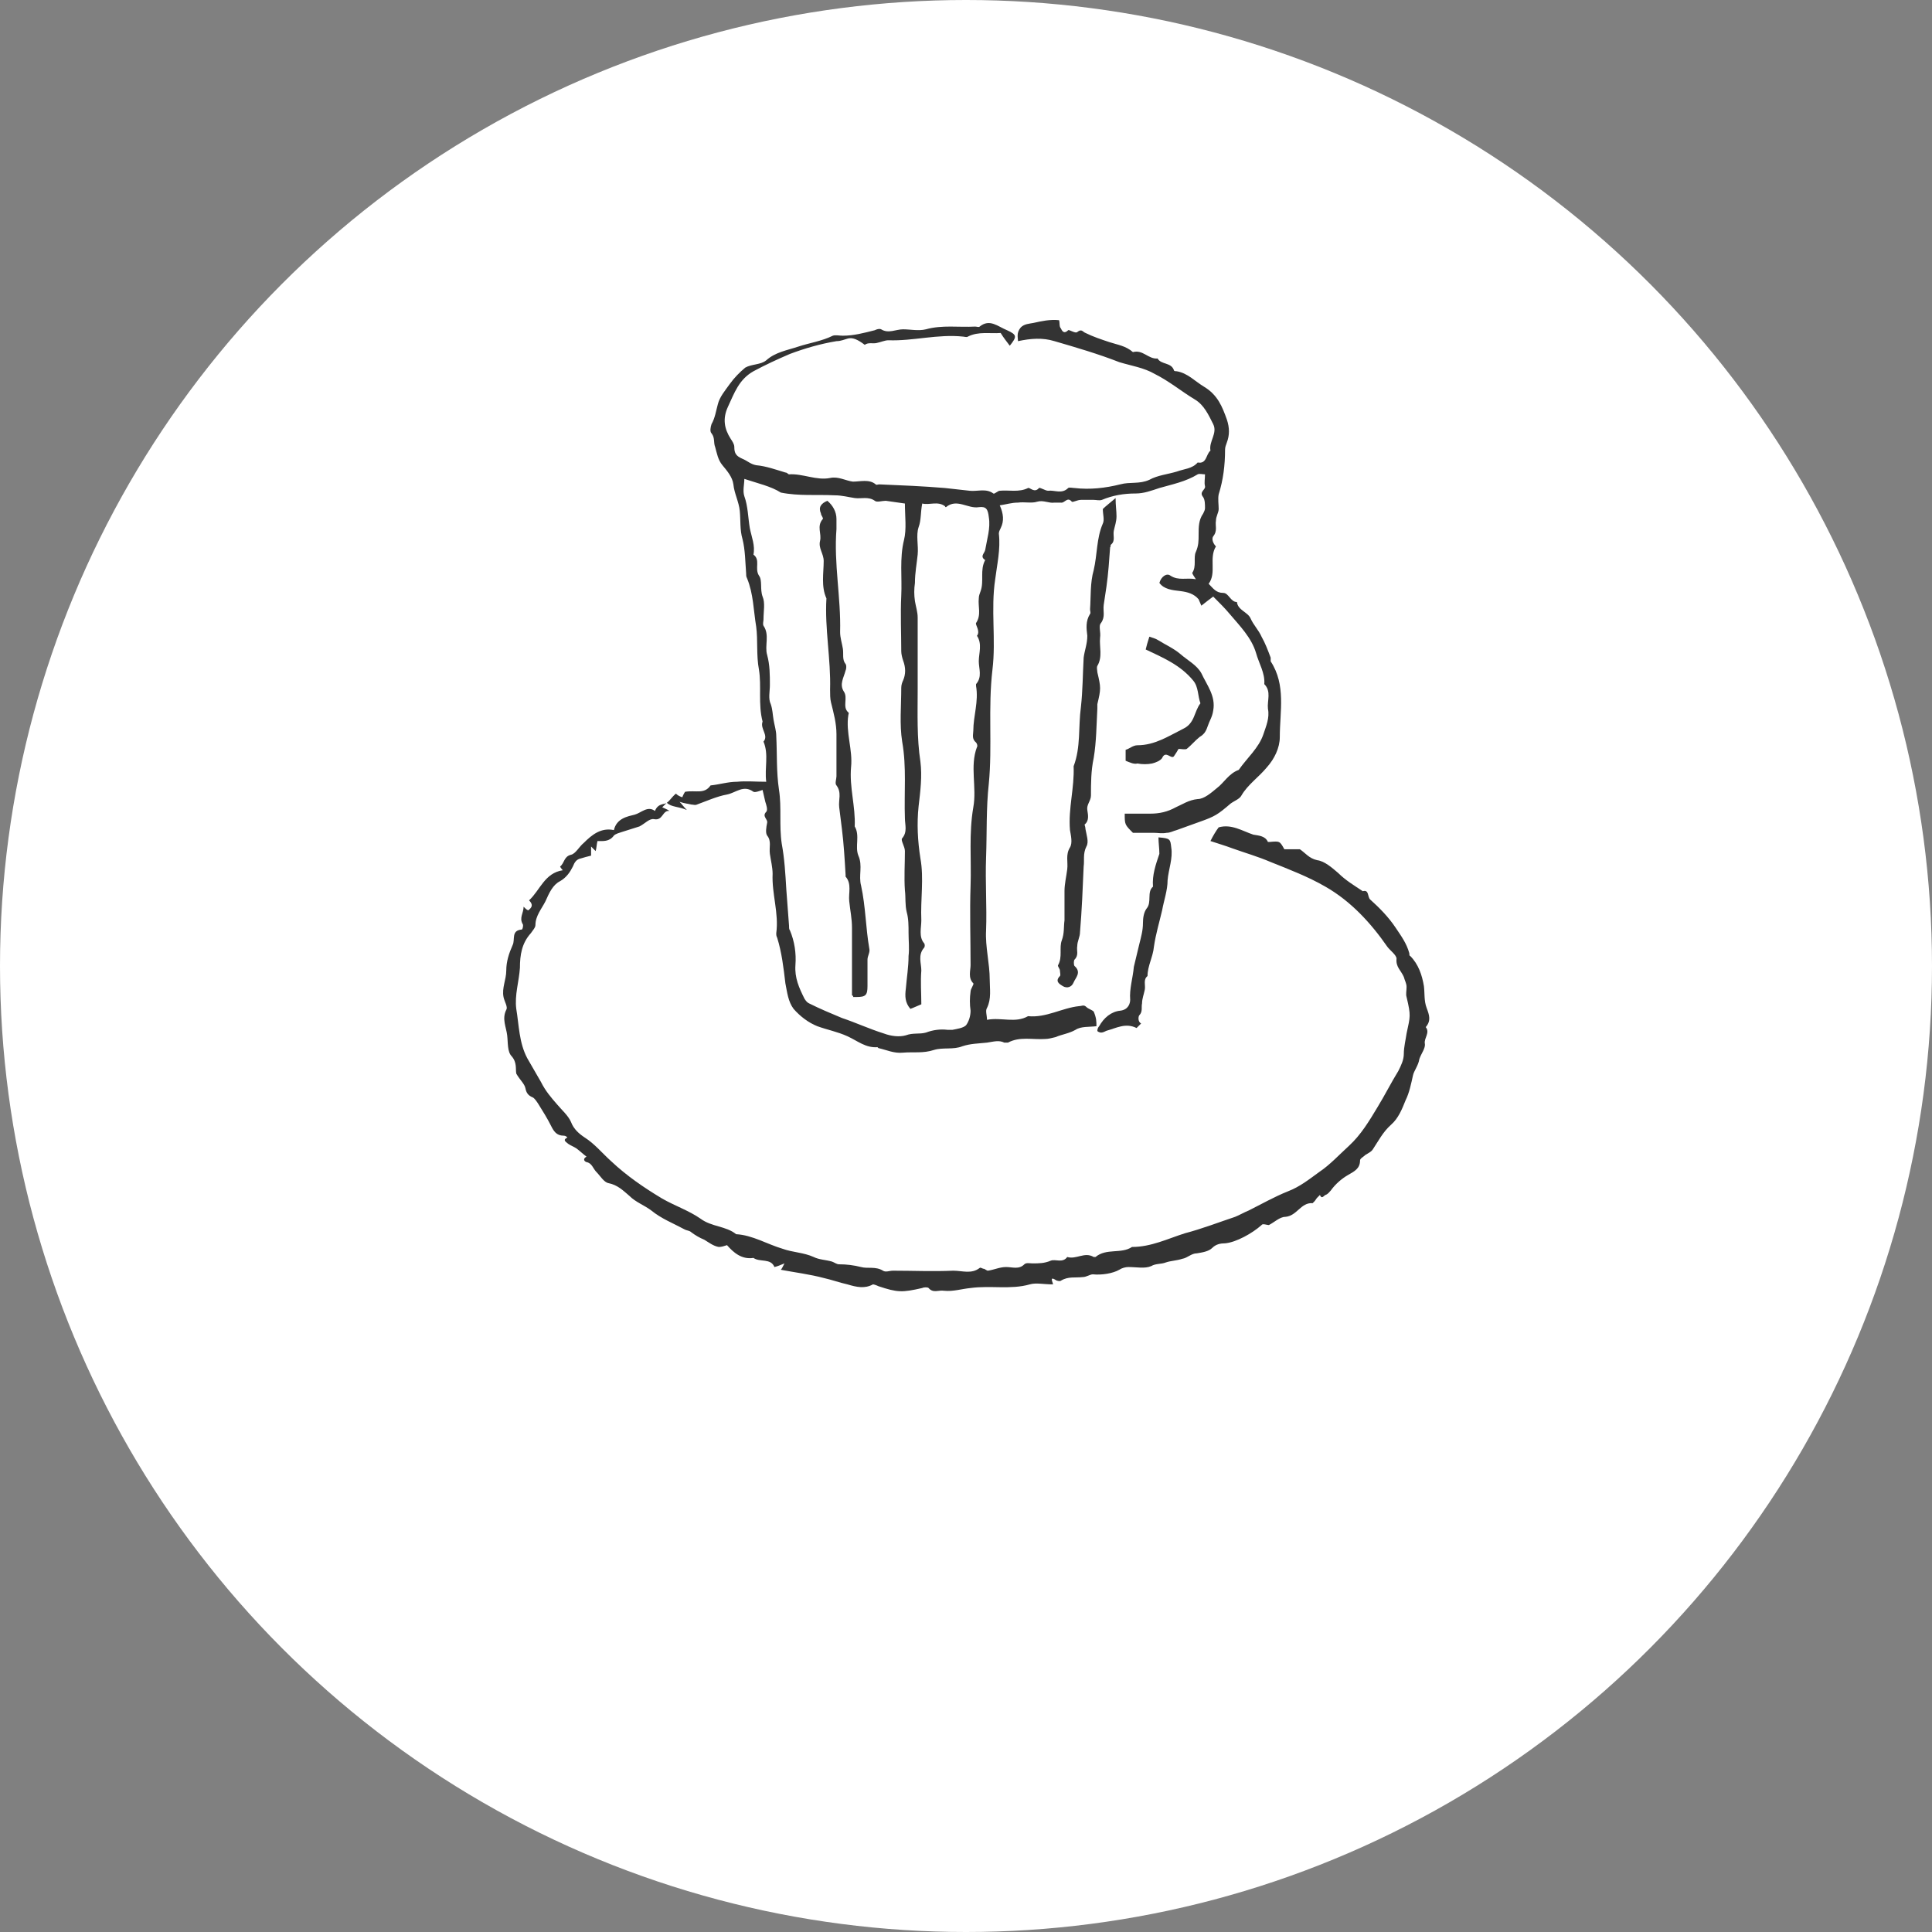 <?xml version="1.0" encoding="utf-8"?>
<!-- Generator: Adobe Illustrator 25.3.1, SVG Export Plug-In . SVG Version: 6.00 Build 0)  -->
<svg version="1.1" id="レイヤー_1" xmlns="http://www.w3.org/2000/svg" xmlns:xlink="http://www.w3.org/1999/xlink" x="0px"
	 y="0px" viewBox="0 0 211.8 211.8" style="enable-background:new 0 0 211.8 211.8;" xml:space="preserve">
<rect x="0" y="0" width="211.8" height="211.8" fill="#808080" stroke="none"/>
<style type="text/css">
	.st0{fill:#FFFFFF;}
	.st1{fill:#333333;}
</style>
<circle class="st0" cx="105.9" cy="105.9" r="105.9"/>
<g>
	<path class="st1" d="M120.2,112.5c-0.8,0.1-1.7,0-2.3,0.4c-0.7,0.4-1.5,0.5-2.2,0.8c-0.4,0.1-0.8,0.2-1.1,0.2
		c-1.4,0.1-2.8-0.3-4.1,0.4c-0.1,0-0.3,0-0.4,0c-0.6-0.3-1.2-0.1-1.9,0c-0.9,0.1-1.8,0.1-2.7,0.4c-1,0.4-2.1,0.1-3.1,0.4
		c-1.2,0.4-2.3,0.2-3.4,0.3c-1,0.1-1.8-0.3-2.7-0.5c0,0-0.1-0.1-0.1-0.1c-1.3,0.1-2.2-0.7-3.3-1.2c-1.1-0.5-2.2-0.7-3.3-1.1
		c-1-0.4-1.9-1.1-2.6-1.9c-0.6-0.8-0.7-1.8-0.9-2.8c-0.2-1.7-0.4-3.4-0.9-5c-0.1-0.2-0.1-0.3-0.1-0.5c0.3-2.2-0.5-4.3-0.4-6.5
		c0-0.7-0.2-1.5-0.3-2.2c-0.1-0.7,0.2-1.4-0.3-2c-0.2-0.3-0.1-0.9,0-1.4c0.1-0.4-0.6-0.7-0.1-1.2c0.2-0.2,0-0.8-0.1-1.1
		c-0.1-0.4-0.2-0.9-0.3-1.3c-0.3,0.1-0.8,0.3-1,0.2c-1.1-0.8-1.9,0.1-2.9,0.3c-1.1,0.2-2.2,0.7-3.3,1.1c-0.2,0.1-0.4,0-0.6,0
		c-0.4-0.1-0.7-0.1-1.3-0.3c0.3,0.3,0.4,0.5,0.8,0.9c-0.9-0.4-1.7-0.3-2.2-0.8c-0.2,0.2-0.3,0.3-0.5,0.5c0.2,0.1,0.5,0.2,0.8,0.4
		c-0.8-0.1-0.7,1.1-1.7,0.9c-0.5-0.1-1,0.5-1.6,0.8c-0.6,0.2-1.3,0.4-1.9,0.6c-0.3,0.1-0.7,0.2-0.9,0.4c-0.5,0.7-1.2,0.6-1.8,0.6
		c-0.1,0.4-0.1,0.8-0.2,1.1c-0.2-0.2-0.3-0.3-0.5-0.5c0,0.4,0,0.6,0,1c-0.4,0.1-0.8,0.2-1.1,0.3c-0.5,0.1-0.7,0.4-0.9,0.9
		c-0.3,0.6-0.7,1.2-1.4,1.6c-0.8,0.4-1.2,1.3-1.6,2.2c-0.4,0.8-1.1,1.6-1.1,2.6c0,0.3-0.3,0.6-0.5,0.9c-1,1.1-1.2,2.4-1.2,3.8
		c-0.1,1.5-0.6,3-0.4,4.5c0.3,1.8,0.3,3.7,1.2,5.4c0.5,0.9,1,1.7,1.5,2.6c0.5,1,1.1,1.7,1.8,2.5c0.5,0.6,1.2,1.2,1.5,1.9
		c0.3,0.8,0.9,1.3,1.5,1.7c1.1,0.7,1.9,1.7,2.9,2.6c1.7,1.6,3.6,2.9,5.6,4.1c1.4,0.8,2.9,1.3,4.2,2.2c1.2,0.9,2.8,0.8,3.9,1.7
		c1.8,0.1,3.4,1.1,5.1,1.6c1.1,0.4,2.3,0.4,3.4,0.9c0.6,0.3,1.3,0.3,2,0.5c0.3,0.1,0.5,0.3,0.8,0.3c0.8,0,1.6,0.1,2.4,0.3
		c0.7,0.2,1.6-0.1,2.4,0.4c0.3,0.2,0.7,0,1.1,0c2.2,0,4.4,0.1,6.6,0c1,0,2,0.4,2.9-0.3c0.1-0.1,0.3,0.1,0.5,0.1
		c0.2,0.1,0.3,0.2,0.4,0.2c0.7-0.1,1.3-0.4,2-0.4c0.7,0,1.4,0.3,2-0.3c0.2-0.2,0.6-0.1,0.9-0.1c0.7,0,1.3,0,2-0.3
		c0.5-0.2,1.3,0.3,1.8-0.4c1,0.3,1.9-0.6,2.9,0c0,0,0.1,0,0.2,0c1.2-1,2.8-0.3,4-1.1c2.1,0,3.9-0.9,5.8-1.5c1.9-0.5,3.7-1.2,5.5-1.8
		c0.5-0.2,1-0.5,1.5-0.7c1.4-0.7,2.8-1.5,4.3-2.1c1.3-0.5,2.3-1.3,3.4-2.1c1.2-0.8,2.2-1.9,3.3-2.9c1.3-1.2,2.2-2.7,3.1-4.2
		c0.8-1.3,1.5-2.7,2.3-4c0.3-0.6,0.6-1.2,0.6-1.9c0-0.7,0.2-1.5,0.3-2.2c0.4-1.9,0.5-1.9,0-4c-0.1-0.3,0-0.7,0-1.1
		c0-0.4-0.2-0.7-0.3-1.1c-0.3-0.7-0.9-1.1-0.8-2c0-0.4-0.7-0.9-1-1.3c-1.8-2.6-4-5-6.8-6.6c-1.9-1.1-4-1.9-6-2.7
		c-1.4-0.6-2.8-1-4.2-1.5c-0.8-0.3-1.5-0.5-2.4-0.8c0.3-0.6,0.6-1.1,0.9-1.5c1.4-0.4,2.6,0.4,3.8,0.8c0.5,0.1,1.3,0.1,1.6,0.8
		c0,0,0.2,0,0.2,0c1.1-0.1,1.1-0.1,1.6,0.8c0.6,0,1.2,0,1.7,0c0.6,0.4,1,1,1.9,1.2c0.8,0.1,1.6,0.8,2.3,1.4c0.8,0.8,1.8,1.4,2.7,2
		c0.7-0.2,0.5,0.6,0.8,0.9c1,0.9,2,1.9,2.8,3.1c0.6,0.9,1.2,1.7,1.5,2.8c0,0.1,0,0.3,0.1,0.3c0.9,0.9,1.3,2.1,1.5,3.3
		c0.1,0.8,0,1.6,0.3,2.4c0.3,0.8,0.5,1.4-0.1,2.1c0.5,0.6-0.2,1.2-0.1,1.8c0.1,0.5-0.4,1.1-0.6,1.7c-0.1,0.7-0.6,1.3-0.7,1.8
		c-0.2,0.9-0.4,1.9-0.8,2.7c-0.4,1-0.8,2-1.6,2.7c-0.9,0.8-1.4,1.8-2,2.7c-0.2,0.3-0.5,0.4-0.8,0.6c-0.2,0.2-0.6,0.4-0.6,0.6
		c0,0.9-0.6,1.2-1.3,1.6c-0.7,0.4-1.4,1-1.9,1.7c-0.2,0.2-0.3,0.4-0.6,0.5c-0.2,0.1-0.4,0.5-0.6,0c-0.1,0.1-0.2,0.2-0.3,0.3
		c-0.1,0.1-0.2,0.3-0.3,0.4c-0.1,0.1-0.2,0.2-0.2,0.2c-1.3-0.1-1.7,1.4-3,1.5c-0.6,0-1.2,0.6-1.8,0.9c-0.2,0-0.7-0.2-0.8,0
		c-1,0.9-2.8,1.9-4,2c-0.5,0-1,0.1-1.4,0.5c-0.4,0.4-1.1,0.5-1.7,0.6c-0.6,0-1,0.5-1.6,0.6c-0.6,0.2-1.2,0.2-1.8,0.4
		c-0.5,0.2-1.1,0.1-1.6,0.4c-0.7,0.3-1.6,0.1-2.5,0.1c-0.3,0-0.7,0.1-1,0.3c-0.7,0.4-1.9,0.6-2.9,0.5c-0.3,0-0.7,0.3-1.1,0.3
		c-0.8,0.1-1.6-0.1-2.4,0.4c-0.1,0.1-0.5,0-0.6-0.1c-0.8-0.5-0.1,0.6-0.3,0.5c-1,0-1.8-0.2-2.5,0c-2.1,0.6-4.3,0.1-6.5,0.4
		c-1,0.1-1.9,0.4-2.9,0.3c-0.6-0.1-1.2,0.3-1.7-0.3c-0.1-0.1-0.5-0.1-0.7,0c-2.2,0.5-2.7,0.5-4.8-0.2c-0.2-0.1-0.5-0.2-0.6-0.2
		c-0.9,0.5-1.8,0.3-2.8,0c-0.9-0.2-1.7-0.5-2.6-0.7c-1.5-0.4-3.1-0.6-4.7-0.9c0.1-0.1,0.2-0.3,0.4-0.7c-0.5,0.2-0.7,0.3-1.1,0.4
		c-0.4-1-1.6-0.5-2.3-1c-1.3,0.2-2.2-0.6-2.9-1.4c-0.3,0.1-0.6,0.2-0.9,0.2c-0.6-0.1-1.1-0.5-1.6-0.8c-0.5-0.2-1-0.5-1.4-0.8
		c-0.2-0.2-0.5-0.2-0.7-0.3c-1.3-0.7-2.6-1.2-3.7-2.1c-0.8-0.6-1.7-0.9-2.4-1.6c-0.7-0.6-1.3-1.2-2.3-1.4c-0.5-0.1-0.9-0.8-1.3-1.2
		c-0.4-0.4-0.5-1-1.1-1.1c-0.3-0.1-0.4-0.4,0-0.6c-0.4-0.3-0.7-0.6-1.1-0.9c-0.3-0.2-0.6-0.3-0.9-0.5c-0.2-0.2-0.7-0.4-0.1-0.7
		c-0.1-0.1-0.2-0.2-0.4-0.2c-0.8,0-1.1-0.5-1.4-1.1c-0.4-0.8-0.9-1.6-1.4-2.4c-0.2-0.3-0.4-0.6-0.6-0.7c-0.5-0.2-0.7-0.5-0.8-1
		c-0.1-0.5-0.6-0.9-1-1.6c-0.1-0.5,0.1-1.2-0.5-1.9c-0.5-0.5-0.4-1.5-0.5-2.3c-0.1-0.9-0.6-1.8-0.1-2.8c0.2-0.3-0.2-0.9-0.3-1.4
		c-0.2-1,0.3-1.9,0.3-2.9c0-1,0.3-1.9,0.7-2.8c0.3-0.6-0.2-1.6,1-1.7c0.1,0,0.2-0.5,0.1-0.6c-0.4-0.7,0.1-1.2,0.1-1.9
		c0.2,0.2,0.3,0.3,0.5,0.4c0.4-0.3,0.6-0.6,0.1-1.1c1.2-1.1,1.7-3,3.7-3.3c-0.2-0.2-0.3-0.4-0.3-0.4c0.5-0.4,0.4-1.1,1.2-1.3
		c0.5-0.1,0.9-0.9,1.4-1.3c0.9-0.9,1.9-1.7,3.3-1.4c0.3-1.3,1.5-1.5,2.3-1.7c0.7-0.2,1.4-1,2.2-0.4c0.2-0.5,0.5-0.7,1.1-0.8
		c0.4-0.1,0.7-0.7,1.2-1.1c0.2,0.2,0.4,0.3,0.7,0.4c0.1-0.3,0.3-0.6,0.3-0.6c1.2-0.2,2.1,0.3,2.8-0.7c1-0.1,1.9-0.4,2.9-0.4
		c1-0.1,2,0,3.2,0c-0.2-1.5,0.3-3-0.3-4.4c0.6-0.7-0.4-1.4-0.1-2.2c-0.5-1.9-0.1-3.9-0.4-5.7c-0.3-1.6-0.1-3.2-0.3-4.7
		c-0.3-1.8-0.3-3.6-1-5.3c-0.1-0.2-0.1-0.3-0.1-0.5c-0.1-1.3-0.1-2.6-0.4-3.8c-0.3-1-0.2-2.1-0.3-3.1c-0.1-1-0.6-1.9-0.7-2.9
		c-0.1-0.8-0.7-1.5-1.2-2.1c-0.5-0.6-0.6-1.3-0.8-2c-0.2-0.5,0-1-0.4-1.5c-0.2-0.2-0.1-0.7,0-1c0.4-0.7,0.5-1.5,0.7-2.2
		c0.2-0.8,0.8-1.5,1.3-2.2c0.5-0.7,1.1-1.3,1.7-1.8c0.7-0.4,1.7-0.3,2.3-0.8c1-0.9,2.3-1.1,3.5-1.5c1.2-0.4,2.6-0.6,3.8-1.2
		c0.3-0.1,0.7,0,1.1,0c1.2,0,2.3-0.3,3.5-0.6c0.2-0.1,0.5-0.2,0.7-0.1c0.8,0.5,1.6,0,2.4,0c0.8,0,1.7,0.2,2.5,0
		c1.8-0.5,3.6-0.2,5.4-0.3c0.2,0,0.4,0.1,0.5,0c1.1-0.9,2,0,3,0.4c1.1,0.5,1.1,0.7,0.3,1.7c-0.3-0.4-0.7-0.9-1-1.4
		c-1.2,0.1-2.4-0.2-3.6,0.4c-0.1,0.1-0.4,0-0.5,0c-2.8-0.3-5.5,0.5-8.2,0.4c-0.4,0-0.8,0.2-1.3,0.3c-0.4,0.1-0.9-0.1-1.3,0.2
		C94,37.2,93.5,37,93,37.1c-0.4,0.1-0.8,0.3-1.3,0.3c-1.8,0.3-3.5,0.8-5.1,1.4c-1.4,0.6-2.7,1.2-4,1.9c-1.6,0.9-2.1,2.4-2.8,3.9
		c-0.6,1.3-0.4,2.4,0.3,3.5c0.2,0.3,0.4,0.6,0.4,0.9c0,0.7,0.2,1,0.9,1.3c0.5,0.2,0.9,0.6,1.5,0.7c1.1,0.1,2.2,0.5,3.2,0.8
		c0.2,0,0.3,0.2,0.4,0.2c1.5-0.1,3,0.7,4.5,0.4c0.9-0.2,1.7,0.3,2.5,0.4c0.8,0,1.8-0.3,2.5,0.3c0.1,0.1,0.2,0,0.4,0
		c2.4,0.1,4.8,0.2,7.2,0.4c0.9,0.1,1.8,0.2,2.7,0.3c0.8,0.1,1.8-0.3,2.6,0.3c0.1,0.1,0.5-0.3,0.7-0.3c1-0.1,2.1,0.2,3.1-0.3
		c0.2-0.1,0.7,0.6,1.2,0c0.1-0.1,0.7,0.3,1,0.3c0.7-0.1,1.5,0.4,2.2-0.3c0.1-0.1,0.5,0,0.7,0c1.7,0.2,3.4,0,5-0.4
		c1.1-0.3,2.1,0,3.2-0.5c0.9-0.5,2-0.6,3-0.9c0.8-0.3,1.7-0.3,2.3-1c1,0.2,0.9-0.9,1.4-1.3c-0.2-1,0.8-1.9,0.3-2.9
		c-0.5-1-1-2.1-2-2.7c-1.5-0.9-2.8-2-4.4-2.8c-1.2-0.7-2.6-0.9-3.9-1.3c-2.3-0.9-4.7-1.6-7.1-2.3c-1.3-0.4-2.6-0.3-4,0
		c0-0.4-0.2-0.9,0.3-1.5c0.4-0.4,0.9-0.4,1.4-0.5c0.9-0.2,1.8-0.4,2.8-0.3c0.1,0.3,0,0.7,0.2,0.9c0.1,0.2,0.3,0.7,0.8,0.2
		c0.1-0.1,0.8,0.4,1,0.2c0.5-0.4,0.6,0,0.9,0.1c0.8,0.4,1.7,0.7,2.6,1c0.9,0.3,1.8,0.4,2.6,1.1c1.1-0.3,1.7,0.8,2.7,0.7
		c0.4,0.7,1.5,0.4,1.8,1.3c0,0.1,0.2,0.1,0.3,0.1c1.2,0.2,2,1.1,3,1.7c1.5,0.9,2,2.2,2.5,3.6c0.3,0.9,0.3,1.7,0,2.5
		c-0.1,0.3-0.2,0.5-0.2,0.8c0,1.7-0.2,3.3-0.7,4.9c-0.1,0.5,0,1.1,0,1.6c0,0.4-0.3,0.8-0.3,1.3c-0.1,0.5,0.2,1.1-0.3,1.7
		c-0.2,0.3,0,0.8,0.3,1.1c-0.8,1.3,0.1,2.9-0.8,4.1c0.5,0.5,0.8,1,1.6,1c0.6,0,0.8,1,1.5,1c0.1,0.9,1.2,1.1,1.5,1.8
		c0.3,0.7,0.9,1.3,1.2,2c0.4,0.7,0.7,1.5,1,2.3c0,0.1,0,0.3,0,0.4c1.7,2.6,1,5.5,1,8.3c0,1.2-0.6,2.4-1.4,3.3
		c-0.9,1.1-2.1,1.9-2.8,3.1c-0.2,0.4-0.8,0.6-1.2,0.9c-1.4,1.2-1.7,1.4-3.4,2c-0.8,0.3-1.7,0.6-2.5,0.9c-0.4,0.1-0.7,0.3-1.1,0.3
		c-0.5,0.1-1,0-1.4,0c-0.8,0-1.5,0-2.3,0c-0.9-0.9-0.9-0.9-0.9-2.1c0.9,0,1.9,0,2.8,0c1,0,1.9-0.2,2.8-0.7c0.7-0.3,1.4-0.8,2.4-0.9
		c0.7,0,1.5-0.7,2.1-1.2c0.8-0.6,1.3-1.6,2.4-2c0.9-1.3,2.2-2.4,2.7-3.9c0.3-0.9,0.7-1.8,0.5-2.8c-0.1-0.9,0.4-1.9-0.4-2.7
		c0.1-1.2-0.6-2.3-0.9-3.4c-0.5-1.7-1.8-3-2.9-4.3c-0.5-0.6-1.1-1.2-1.8-1.9c-0.4,0.3-0.8,0.6-1.3,1c-0.1-0.2-0.2-0.5-0.3-0.7
		c-0.5-0.6-1.2-0.8-2-0.9c-0.9-0.1-1.8-0.2-2.3-0.9c0.2-0.7,0.8-1.1,1.2-0.8c0.9,0.6,1.8,0.2,2.8,0.4c-0.2-0.3-0.4-0.6-0.4-0.7
		c0.5-0.7,0.1-1.7,0.4-2.3c0.3-0.7,0.3-1.2,0.3-1.9c0-0.8,0-1.6,0.5-2.3c0.1-0.2,0.2-0.4,0.2-0.6c0-0.4,0-0.9-0.2-1.2
		c-0.5-0.6,0.3-0.8,0.2-1.2c-0.1-0.4,0-0.8,0-1.3c-0.3,0-0.6-0.1-0.8,0c-1.3,0.8-2.8,1.1-4.2,1.5c-0.9,0.3-1.7,0.6-2.6,0.6
		c-1.3,0-2.5,0.2-3.7,0.7c-0.3,0.1-0.6,0-0.9,0c-0.5,0-1,0-1.4,0c-0.4,0-0.9,0.3-1,0.2c-0.5-0.6-0.8,0.2-1.2,0.1c-0.2,0-0.5,0-0.7,0
		c-0.6,0.1-1.2-0.3-1.9-0.1c-0.6,0.2-1.4,0-2.1,0.1c-0.7,0-1.3,0.2-2,0.3c0.4,0.9,0.5,1.7,0.1,2.5c-0.1,0.2-0.2,0.4-0.2,0.6
		c0.2,1.7-0.2,3.4-0.4,5c-0.5,3.3,0.1,6.6-0.3,9.9c-0.5,4.2,0,8.4-0.4,12.5c-0.3,2.7-0.2,5.4-0.3,8.1c-0.1,2.7,0.1,5.4,0,8
		c-0.1,1.8,0.4,3.6,0.4,5.4c0,1,0.2,2.1-0.3,3.1c-0.2,0.3,0,0.8,0,1.3c1.6-0.3,3.1,0.4,4.5-0.4c2,0.2,3.7-0.9,5.6-1.1
		c0.3,0,0.5-0.2,0.8,0.1c0.2,0.2,0.6,0.3,0.8,0.5C120.2,111.6,120.2,112,120.2,112.5z M81.6,52.5c0,0.6-0.2,1.3,0,1.9
		c0.4,1.1,0.4,2.3,0.6,3.5c0.2,1,0.6,1.9,0.4,2.9c0.8,0.6,0.1,1.5,0.6,2.3c0.4,0.5,0.1,1.5,0.4,2.3c0.3,0.7,0.1,1.6,0.1,2.5
		c0,0.2-0.1,0.5,0,0.7c0.7,1,0.1,2.2,0.4,3.2c0.3,1.1,0.3,2.2,0.3,3.3c0,0.7-0.2,1.5,0.1,2.1c0.2,0.6,0.2,1.1,0.3,1.7
		c0.1,0.6,0.3,1.2,0.3,1.8c0.1,2,0,3.9,0.3,5.9c0.3,1.9,0,3.9,0.3,5.9c0.3,1.6,0.4,3.3,0.5,5c0.1,1.3,0.2,2.6,0.3,4
		c0,0.2,0,0.4,0.1,0.5c0.5,1.2,0.7,2.5,0.6,3.8c-0.1,1.4,0.4,2.5,1,3.7c0.2,0.3,0.3,0.4,0.5,0.5c1.2,0.6,2.4,1.1,3.6,1.6
		c1.5,0.5,3,1.2,4.6,1.7c0.8,0.3,1.7,0.4,2.4,0.2c0.8-0.3,1.5-0.1,2.2-0.3c0.8-0.3,1.6-0.4,2.4-0.3c0.2,0,0.4,0,0.5,0
		c0.5-0.1,1.2-0.2,1.5-0.5c0.3-0.4,0.5-1,0.5-1.6c-0.1-0.7-0.1-1.4,0-2.1c0-0.3,0.4-0.8,0.3-0.9c-0.6-0.6-0.3-1.4-0.3-2
		c0-2.9-0.1-5.8,0-8.7c0.1-2.9-0.2-5.7,0.3-8.6c0.4-2.2-0.4-4.5,0.4-6.6c0.1-0.1,0-0.4-0.1-0.5c-0.5-0.4-0.3-0.9-0.3-1.3
		c0-1.6,0.6-3.2,0.3-4.9c0-0.1,0-0.1,0-0.2c0.7-0.8,0.3-1.7,0.3-2.5c0-0.9,0.4-1.9-0.2-2.8c0.4-0.5-0.2-1.2-0.1-1.4
		c0.6-0.9,0.2-1.8,0.3-2.7c0-0.3,0.1-0.5,0.2-0.8c0.4-1.1-0.1-2.3,0.5-3.4c-0.6-0.4-0.1-0.7,0-1.1c0.2-1.2,0.6-2.4,0.4-3.6
		c-0.1-0.9-0.3-1.2-1.1-1.1c-1.2,0.2-2.4-1-3.6,0c0,0-0.1,0-0.1-0.1c-0.8-0.6-1.7-0.1-2.5-0.3c-0.2,1-0.1,1.8-0.4,2.6
		c-0.3,0.9,0,2-0.1,3c-0.1,1-0.3,2-0.3,3.1c-0.1,0.7-0.1,1.3,0,2c0.1,0.6,0.3,1.2,0.3,1.8c0,2.6,0,5.2,0,7.9c0,2.6-0.1,5.3,0.3,7.9
		c0.2,1.6,0,3.2-0.2,4.9c-0.2,1.9-0.1,3.8,0.2,5.7c0.4,2.2,0,4.5,0.1,6.8c0,0.8-0.3,1.8,0.3,2.5c0.1,0.1,0.1,0.4,0,0.5
		c-0.7,0.8-0.3,1.7-0.3,2.5c-0.1,1.2,0,2.5,0,3.7c-0.5,0.2-0.9,0.4-1.2,0.5c-0.6-0.7-0.6-1.4-0.5-2.2c0.1-1.2,0.3-2.4,0.3-3.6
		c0.1-0.8,0-1.7,0-2.5c0-0.8,0-1.6-0.2-2.3c-0.2-0.8-0.1-1.6-0.2-2.4c-0.1-1.4,0-2.9,0-4.3c0-0.5-0.5-1.2-0.3-1.4
		c0.6-0.7,0.3-1.5,0.3-2.2c-0.1-2.8,0.2-5.6-0.3-8.4c-0.3-1.9-0.1-3.9-0.1-5.9c0-0.3,0.1-0.6,0.2-0.8c0.3-0.7,0.3-1.4,0-2.2
		c-0.1-0.3-0.2-0.7-0.2-1c0-2-0.1-4,0-6.1c0.1-2-0.2-4.1,0.3-6.1c0.3-1.2,0.1-2.6,0.1-4c-0.7-0.1-1.4-0.2-2.1-0.3
		c-0.4,0-1,0.2-1.2,0c-0.7-0.5-1.5-0.2-2.2-0.3c-0.7-0.1-1.4-0.3-2.2-0.3c-2-0.1-3.9,0.1-5.9-0.3C84.5,53.3,83.1,53,81.6,52.5z"/>
	<path class="st1" d="M120.9,55.8c0.3-0.3,0.7-0.6,1.4-1.2c0,0.8,0.1,1.4,0.1,2c0,0.6-0.2,1.1-0.3,1.6c-0.1,0.5,0.2,1.1-0.3,1.5
		c-0.1,0.1,0,0.2-0.1,0.3c-0.1,1.4-0.2,2.9-0.4,4.3c-0.1,0.7-0.2,1.3-0.3,2c-0.1,0.7,0.2,1.3-0.3,2c-0.3,0.3,0,1-0.1,1.6
		c-0.1,1,0.3,2.1-0.3,3.1c-0.1,0.2,0,0.5,0,0.7c0.4,1.7,0.4,1.8,0,3.5c0,0.2,0,0.3,0,0.5c-0.1,1.8-0.1,3.6-0.4,5.4
		c-0.3,1.4-0.3,2.8-0.3,4.1c0,0.6-0.5,1-0.4,1.6c0.1,0.6,0.2,1.2-0.3,1.6c0,0,0.1,0.3,0.1,0.5c0.1,0.6,0.4,1.4,0.1,1.9
		c-0.4,0.8-0.2,1.5-0.3,2.2c-0.1,2.4-0.2,4.8-0.4,7.2c0,0.5-0.3,1-0.3,1.5c-0.1,0.5,0.2,1-0.3,1.5c-0.1,0.1-0.1,0.6,0,0.7
		c0.8,0.7,0.1,1.3-0.1,1.8c-0.2,0.5-0.7,0.7-1.2,0.4c-0.3-0.2-0.9-0.5-0.3-1.1c0.1-0.1,0-0.4,0-0.6c0-0.2-0.3-0.5-0.2-0.6
		c0.5-0.9,0.1-1.9,0.4-2.7c0.3-0.8,0.2-1.5,0.3-2.2c0-1.1,0-2.1,0-3.2c0-0.8,0.2-1.6,0.3-2.4c0.1-0.8-0.2-1.6,0.3-2.4
		c0.3-0.5,0.1-1.3,0-1.9c-0.2-2.4,0.5-4.6,0.4-7c0.8-2.1,0.5-4.3,0.8-6.5c0.2-1.8,0.2-3.6,0.3-5.4c0.1-0.8,0.4-1.5,0.4-2.4
		c-0.1-0.8-0.2-1.6,0.3-2.4c0.1-0.1,0-0.3,0-0.5c0.1-1.4,0-2.9,0.4-4.3c0.4-1.7,0.3-3.5,1-5.1C121.1,57,120.9,56.4,120.9,55.8z"/>
	<path class="st1" d="M127,91.8c1.3,0.1,1.3,0.2,1.4,1.1c0.2,1.2-0.3,2.4-0.4,3.6c0,1.1-0.4,2.2-0.6,3.3c-0.3,1.3-0.7,2.6-0.9,4
		c-0.1,1.1-0.7,2.1-0.7,3.2c-0.5,0.4-0.2,1-0.3,1.5c-0.1,0.5-0.3,1-0.3,1.5c-0.1,0.4,0.1,0.9-0.3,1.3c-0.1,0.1-0.2,0.7,0.2,0.9
		c-0.2,0.2-0.5,0.5-0.5,0.5c-1.2-0.6-2.2,0-3.3,0.3c-0.2,0.1-0.4,0.2-0.6,0.2c-0.1,0-0.4-0.1-0.4-0.2c0-0.2,0.1-0.4,0.2-0.5
		c0.5-0.9,1.3-1.6,2.3-1.7c0.9-0.1,1.1-0.8,1.1-1.2c-0.1-1.2,0.3-2.4,0.4-3.6l0.6-2.5c0.2-0.8,0.4-1.5,0.4-2.3
		c0-0.6,0.1-1.2,0.4-1.6c0.6-0.7,0-1.8,0.7-2.4c-0.1-1.3,0.3-2.4,0.7-3.6C127.1,93,127,92.4,127,91.8z"/>
	<path class="st1" d="M123.4,83.4c0-0.4,0-0.7,0-1.2c0.4-0.1,0.8-0.5,1.3-0.5c1.9,0,3.4-1,5-1.8c1.3-0.6,1.2-1.9,1.9-2.8
		c-0.3-0.8-0.2-1.8-0.8-2.5c-1.4-1.7-3.3-2.5-5.2-3.4c0.1-0.4,0.2-0.8,0.4-1.4c0.3,0.1,0.7,0.2,1,0.4c0.8,0.5,1.7,0.9,2.4,1.5
		c0.8,0.7,1.8,1.2,2.3,2.1c0.6,1.3,1.6,2.5,1.3,4.1c-0.1,0.7-0.4,1.1-0.6,1.7c-0.2,0.6-0.4,0.9-0.9,1.2c-0.5,0.4-0.9,0.9-1.4,1.3
		c-0.2,0.1-0.6,0-0.9,0c-0.1,0.2-0.3,0.5-0.5,0.8c-0.3,0.4-0.9-0.7-1.3,0.2c-0.2,0.3-0.7,0.5-1.1,0.6c-0.5,0.1-1.1,0.1-1.6,0
		C124.3,83.8,123.9,83.6,123.4,83.4z"/>
	<path class="st1" d="M93.4,109.1c0-2.4,0-4.9,0-7.4c0-1-0.2-1.9-0.3-2.9c-0.1-0.9,0.3-1.9-0.4-2.7c0,0,0-0.1,0-0.2
		c-0.1-1.7-0.2-3.4-0.4-5c-0.1-0.8-0.2-1.6-0.3-2.4c-0.1-0.8,0.3-1.6-0.3-2.4c-0.2-0.2,0-0.7,0-1c0-1.5,0-3.1,0-4.6
		c0-1.2-0.3-2.3-0.6-3.5c-0.1-0.4-0.1-0.9-0.1-1.4c0.1-3.3-0.6-6.7-0.4-10c-0.6-1.3-0.3-2.8-0.3-4.1c0-0.8-0.6-1.4-0.4-2.2
		c0.2-0.8-0.4-1.6,0.3-2.4c0.1-0.1-0.2-0.4-0.2-0.6c-0.3-0.7,0-1.1,0.7-1.4c0.6,0.5,1,1.2,1,2c0,0.4,0,0.7,0,1.1
		c-0.3,3.8,0.5,7.5,0.4,11.3c0,0.6,0.2,1.2,0.3,1.8c0.1,0.6-0.1,1.2,0.3,1.7c0.1,0.1,0.1,0.5,0,0.7c-0.2,0.8-0.7,1.5-0.2,2.3
		c0.5,0.7-0.2,1.7,0.5,2.3c0.1,0.1,0,0.2,0,0.3c-0.3,1.9,0.5,3.8,0.3,5.7c-0.2,2.2,0.5,4.3,0.4,6.5c0.6,1,0,2.2,0.4,3.2
		c0.5,1.1,0,2.2,0.3,3.3c0.5,2.3,0.5,4.6,0.9,6.9c0.1,0.4-0.2,0.8-0.2,1.2c0,1,0,1.9,0,2.9c0,1-0.2,1.2-1.2,1.2c-0.1,0-0.2,0-0.4,0
		C93.6,109.2,93.5,109.2,93.4,109.1z"/>
</g>
</svg>
